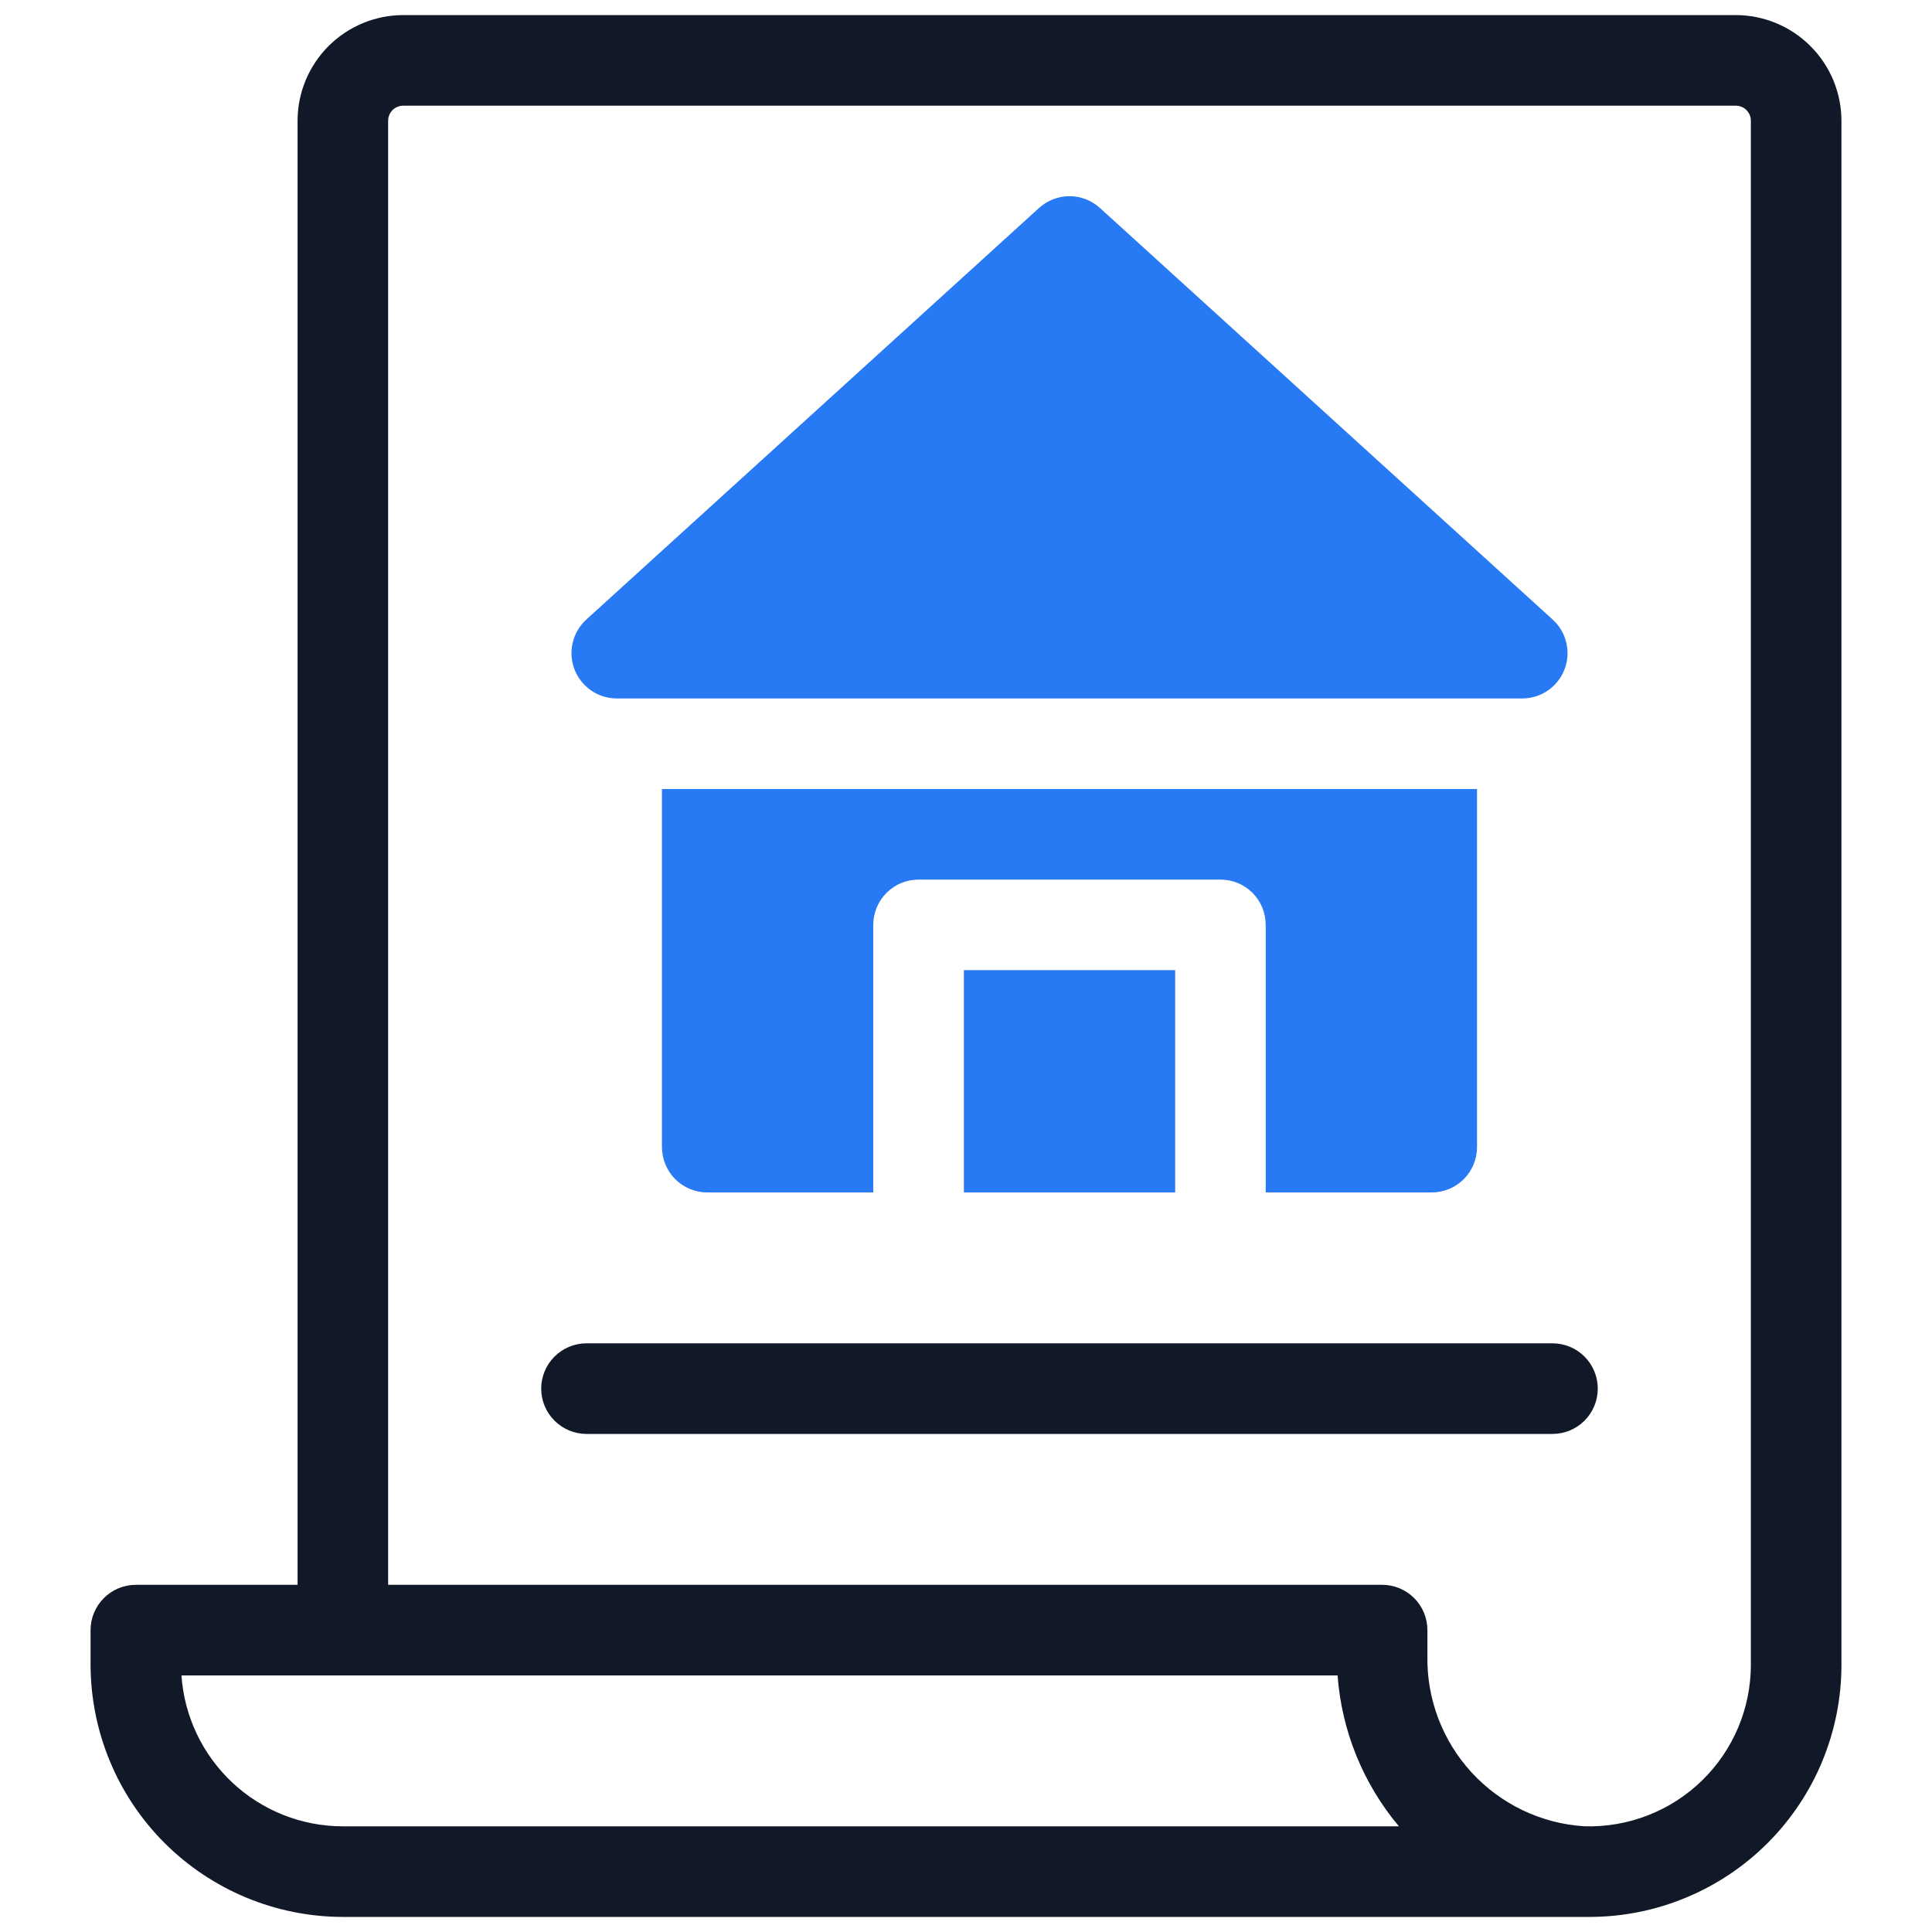 <svg width="40" height="40" viewBox="0 0 40 40" fill="none" xmlns="http://www.w3.org/2000/svg">
<path d="M12.137 12.829L21.512 4.306C21.685 4.149 21.91 4.062 22.143 4.062C22.376 4.062 22.601 4.149 22.773 4.306L32.148 12.829C32.288 12.957 32.386 13.123 32.429 13.307C32.473 13.491 32.459 13.684 32.391 13.861C32.323 14.037 32.203 14.188 32.047 14.296C31.892 14.403 31.707 14.46 31.518 14.461H12.768C12.579 14.46 12.394 14.403 12.239 14.296C12.083 14.188 11.963 14.037 11.895 13.861C11.827 13.684 11.813 13.491 11.857 13.307C11.9 13.123 11.998 12.957 12.137 12.829Z" fill="#2779F4"/>
<path d="M19.956 20.086H24.331V24.688H19.956V20.086Z" fill="#2779F4"/>
<path d="M13.705 16.336V23.75C13.706 23.999 13.804 24.237 13.98 24.413C14.156 24.589 14.394 24.688 14.643 24.688H18.08V19.148C18.081 18.9 18.179 18.661 18.355 18.485C18.531 18.309 18.769 18.211 19.018 18.211H25.268C25.517 18.211 25.755 18.309 25.931 18.485C26.107 18.661 26.205 18.9 26.205 19.148V24.688H29.643C29.892 24.688 30.13 24.589 30.306 24.413C30.482 24.237 30.58 23.999 30.58 23.75V16.336H13.705Z" fill="#2779F4"/>
<path d="M35.938 0.312H8.348C7.768 0.313 7.212 0.544 6.802 0.954C6.392 1.364 6.161 1.92 6.161 2.5V32.812H2.812C2.564 32.812 2.325 32.911 2.15 33.087C1.974 33.263 1.875 33.501 1.875 33.75V34.464C1.877 35.849 2.427 37.177 3.406 38.156C4.386 39.135 5.713 39.686 7.098 39.688H32.904C33.59 39.688 34.269 39.553 34.903 39.29C35.536 39.028 36.112 38.643 36.597 38.158C37.082 37.673 37.467 37.097 37.729 36.463C37.991 35.829 38.126 35.15 38.125 34.464V2.5C38.124 1.92 37.894 1.364 37.483 0.954C37.073 0.544 36.517 0.313 35.938 0.312ZM7.098 37.812C6.249 37.812 5.432 37.488 4.812 36.908C4.192 36.328 3.815 35.535 3.757 34.688H27.693C27.778 35.837 28.222 36.93 28.963 37.812H7.098ZM36.25 34.464C36.25 34.913 36.16 35.357 35.986 35.77C35.811 36.183 35.555 36.557 35.233 36.869C34.911 37.181 34.53 37.425 34.112 37.587C33.693 37.749 33.247 37.825 32.798 37.811C31.908 37.754 31.074 37.355 30.469 36.698C29.865 36.041 29.537 35.177 29.553 34.285V33.75C29.553 33.501 29.455 33.263 29.279 33.087C29.103 32.911 28.865 32.812 28.616 32.812H8.036V2.5C8.036 2.417 8.069 2.338 8.127 2.279C8.186 2.221 8.265 2.188 8.348 2.188H35.938C36.02 2.188 36.1 2.221 36.158 2.279C36.217 2.338 36.25 2.417 36.25 2.5V34.464Z" fill="#111827"/>
<path d="M32.143 27.812H12.143C11.894 27.812 11.656 27.911 11.48 28.087C11.304 28.263 11.205 28.501 11.205 28.75C11.205 28.999 11.304 29.237 11.48 29.413C11.656 29.589 11.894 29.688 12.143 29.688H32.143C32.392 29.688 32.63 29.589 32.806 29.413C32.982 29.237 33.08 28.999 33.08 28.75C33.08 28.501 32.982 28.263 32.806 28.087C32.63 27.911 32.392 27.812 32.143 27.812Z" fill="#111827"/>
</svg>
